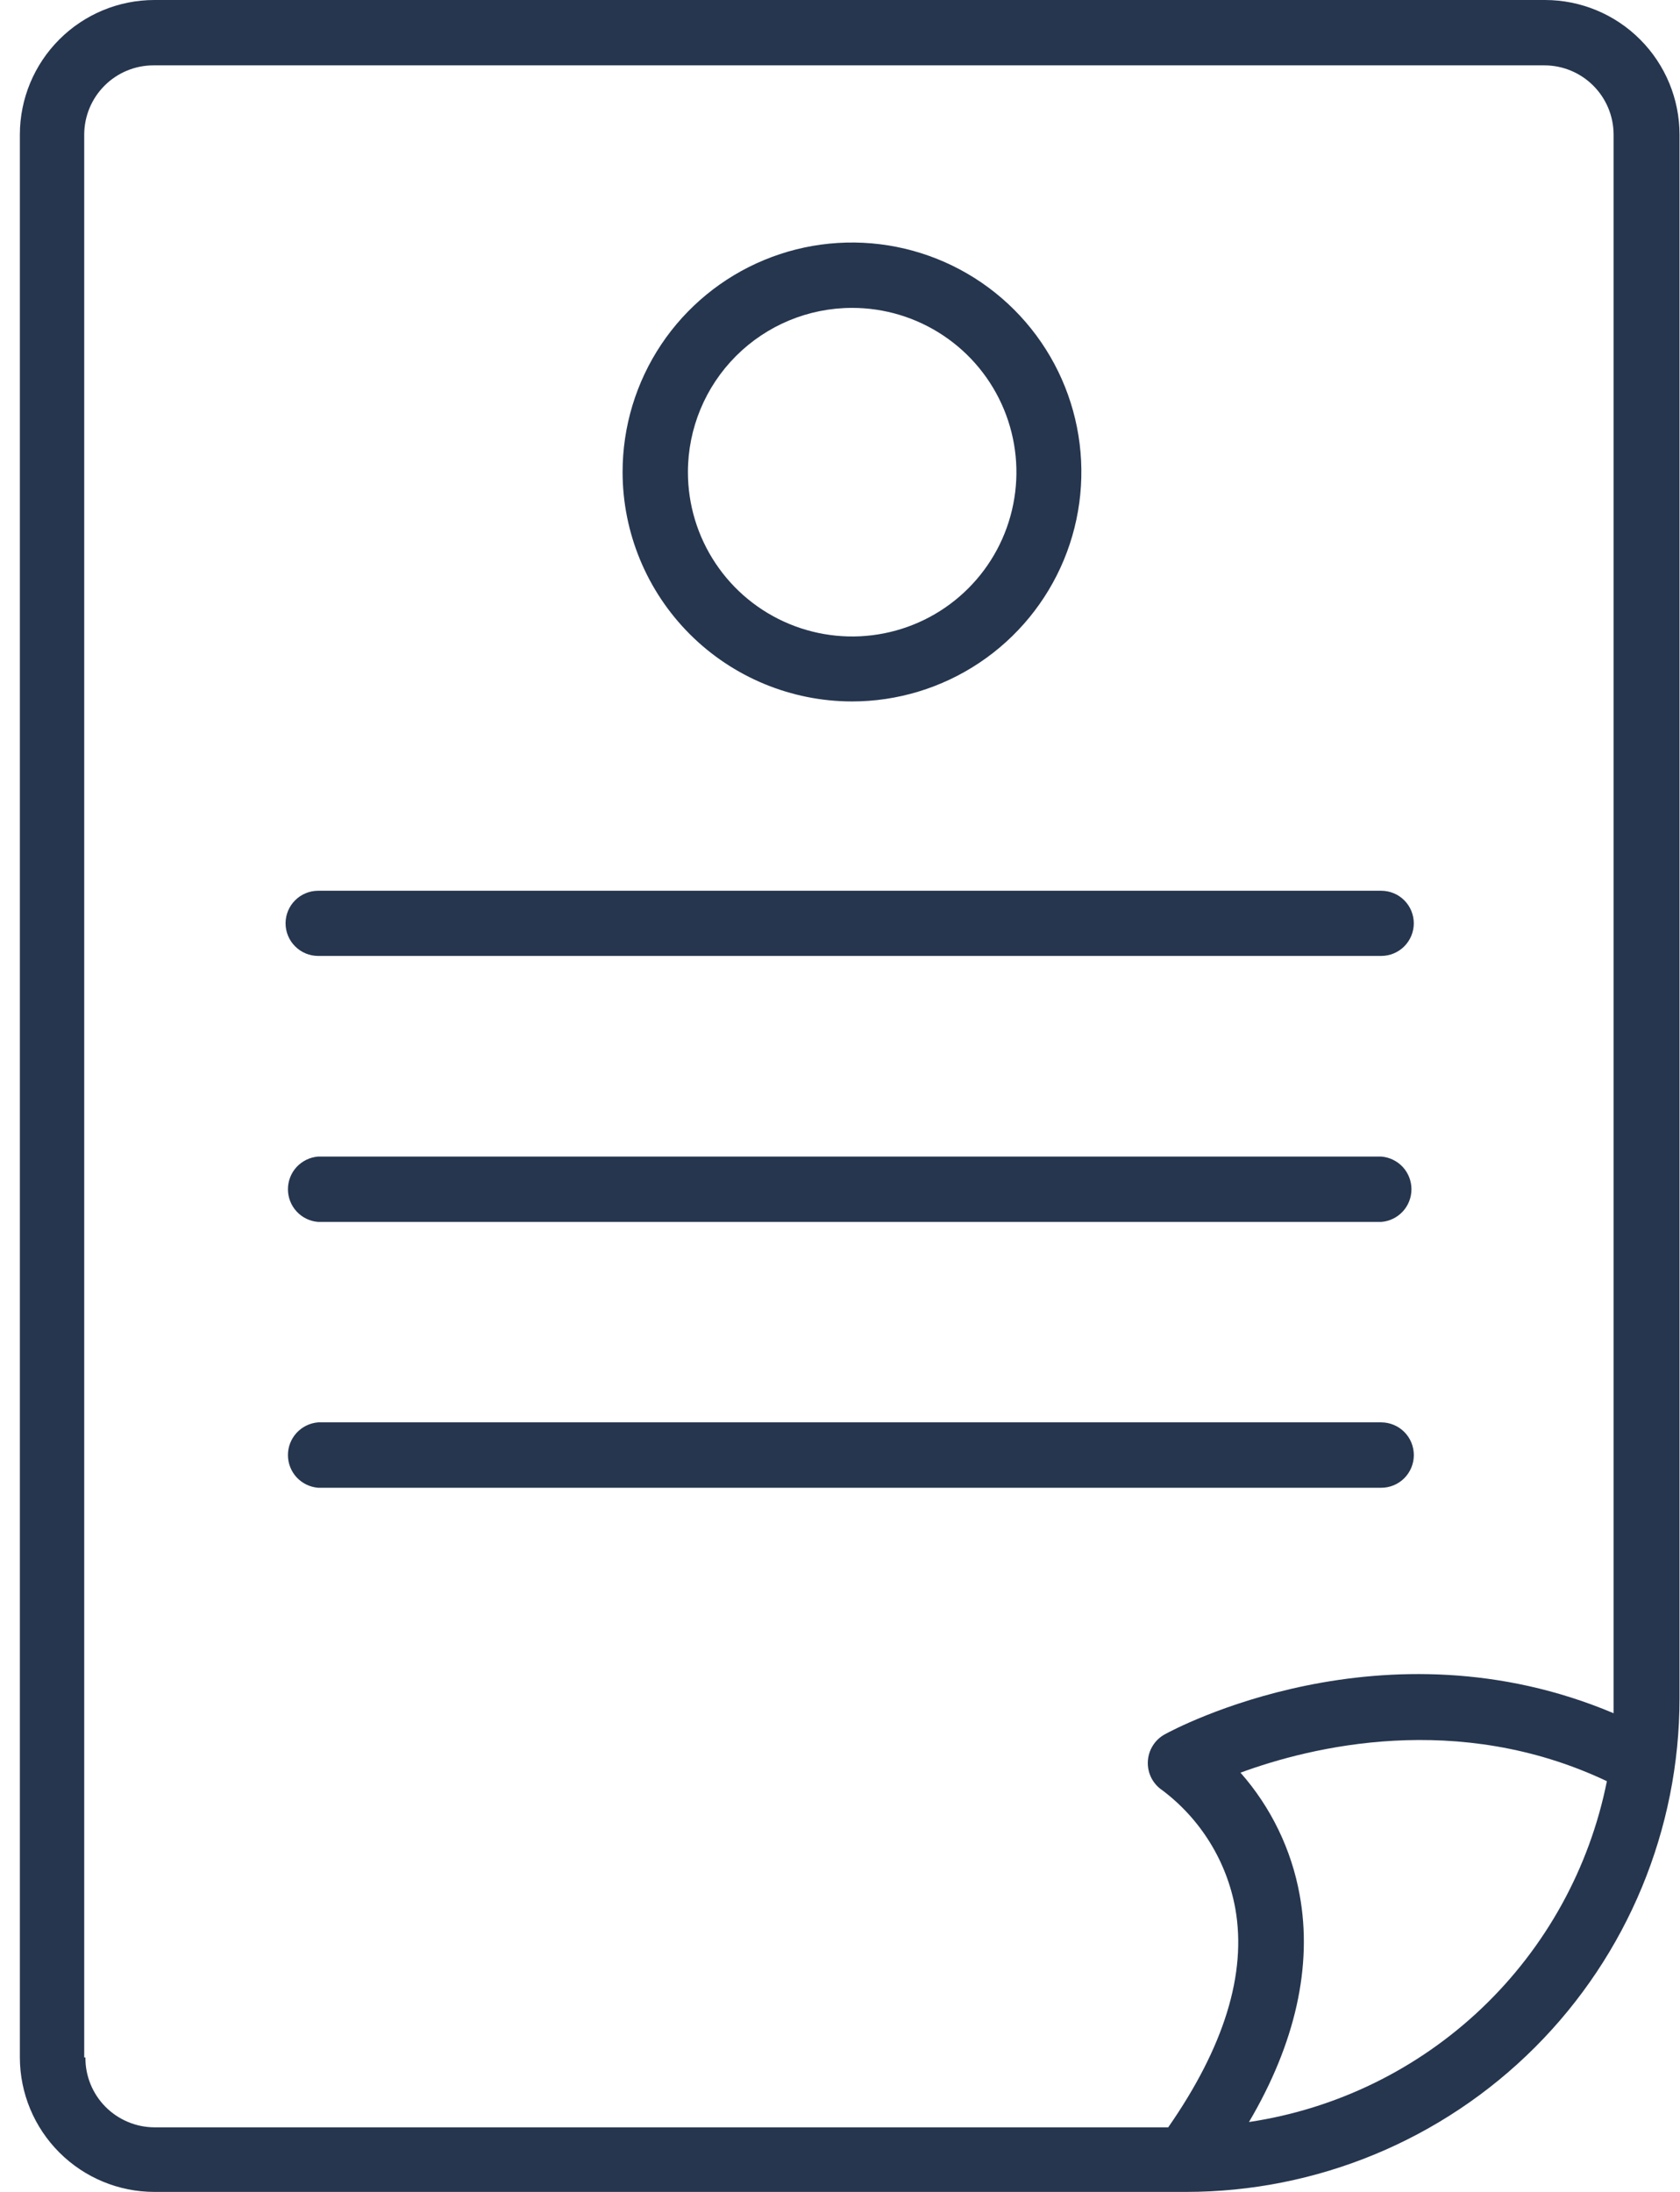 <?xml version="1.0" encoding="UTF-8"?> <svg xmlns="http://www.w3.org/2000/svg" width="46" height="60" viewBox="0 0 46 60" fill="none"><path d="M42.306 0H4.225C3.249 0.001 2.314 0.39 1.624 1.08C0.934 1.77 0.545 2.705 0.544 3.681V56.319C0.545 57.295 0.934 58.23 1.624 58.92C2.314 59.61 3.249 59.999 4.225 60H32.474C36.058 60 39.495 58.576 42.029 56.042C44.563 53.508 45.987 50.071 45.987 46.486V3.686C45.987 2.71 45.599 1.773 44.909 1.082C44.219 0.39 43.283 0.001 42.306 0ZM2.306 56.319V3.681C2.308 3.179 2.508 2.698 2.864 2.343C3.219 1.988 3.701 1.789 4.203 1.789H42.285C42.787 1.789 43.269 1.988 43.624 2.343C43.98 2.698 44.18 3.179 44.182 3.681V46.486C44.182 46.627 44.182 46.762 44.182 46.897C37.895 44.243 32.144 47.335 31.89 47.476C31.756 47.55 31.642 47.658 31.562 47.789C31.481 47.919 31.435 48.069 31.429 48.222C31.422 48.376 31.455 48.529 31.524 48.666C31.594 48.803 31.697 48.92 31.825 49.005C32.876 49.796 33.591 50.954 33.825 52.249C34.139 54.027 33.517 56.032 31.987 58.232H4.225C3.975 58.231 3.729 58.18 3.499 58.083C3.269 57.986 3.06 57.845 2.885 57.667C2.709 57.489 2.571 57.279 2.477 57.047C2.384 56.816 2.336 56.569 2.339 56.319H2.306ZM34.198 58.087C35.474 55.924 35.939 53.811 35.587 51.876C35.363 50.631 34.802 49.472 33.966 48.524C35.89 47.816 39.911 46.822 43.998 48.757C43.523 51.131 42.327 53.301 40.573 54.971C38.819 56.641 36.593 57.729 34.198 58.087V58.087Z" fill="#26364F"></path><path d="M8.711 26.167H37.819C38.056 26.167 38.283 26.073 38.45 25.905C38.617 25.738 38.711 25.511 38.711 25.275C38.711 25.038 38.617 24.811 38.45 24.644C38.283 24.477 38.056 24.383 37.819 24.383H8.711C8.475 24.383 8.248 24.477 8.081 24.644C7.913 24.811 7.819 25.038 7.819 25.275C7.819 25.511 7.913 25.738 8.081 25.905C8.248 26.073 8.475 26.167 8.711 26.167Z" fill="#26364F"></path><path d="M8.711 33.448H37.82C38.045 33.431 38.255 33.329 38.409 33.163C38.562 32.997 38.647 32.78 38.647 32.554C38.647 32.328 38.562 32.11 38.409 31.944C38.255 31.779 38.045 31.677 37.82 31.659H8.711C8.486 31.677 8.276 31.779 8.122 31.944C7.969 32.11 7.884 32.328 7.884 32.554C7.884 32.78 7.969 32.997 8.122 33.163C8.276 33.329 8.486 33.431 8.711 33.448V33.448Z" fill="#26364F"></path><path d="M38.712 39.833C38.712 39.715 38.69 39.599 38.645 39.49C38.601 39.381 38.535 39.282 38.452 39.199C38.369 39.115 38.271 39.049 38.162 39.004C38.054 38.959 37.937 38.935 37.82 38.935H8.711C8.486 38.953 8.276 39.055 8.122 39.221C7.969 39.387 7.884 39.604 7.884 39.83C7.884 40.056 7.969 40.274 8.122 40.44C8.276 40.605 8.486 40.707 8.711 40.725H37.82C38.056 40.725 38.283 40.631 38.45 40.464C38.617 40.296 38.712 40.069 38.712 39.833Z" fill="#26364F"></path><path d="M23.328 19.201C24.57 19.201 25.785 18.832 26.817 18.142C27.85 17.452 28.655 16.471 29.131 15.323C29.606 14.176 29.731 12.913 29.488 11.694C29.246 10.476 28.648 9.357 27.769 8.478C26.891 7.6 25.772 7.002 24.553 6.759C23.335 6.517 22.072 6.641 20.924 7.117C19.777 7.592 18.796 8.397 18.105 9.43C17.415 10.463 17.047 11.678 17.047 12.92C17.048 14.585 17.71 16.182 18.888 17.36C20.066 18.537 21.663 19.199 23.328 19.201V19.201ZM23.328 8.428C24.218 8.427 25.088 8.69 25.828 9.184C26.569 9.677 27.146 10.38 27.487 11.202C27.828 12.024 27.918 12.928 27.744 13.801C27.571 14.674 27.143 15.476 26.513 16.105C25.884 16.735 25.082 17.163 24.209 17.336C23.337 17.51 22.432 17.42 21.61 17.079C20.788 16.738 20.085 16.161 19.592 15.42C19.098 14.68 18.835 13.81 18.836 12.92C18.837 11.729 19.311 10.587 20.153 9.745C20.995 8.903 22.137 8.429 23.328 8.428V8.428Z" fill="#26364F"></path></svg> 